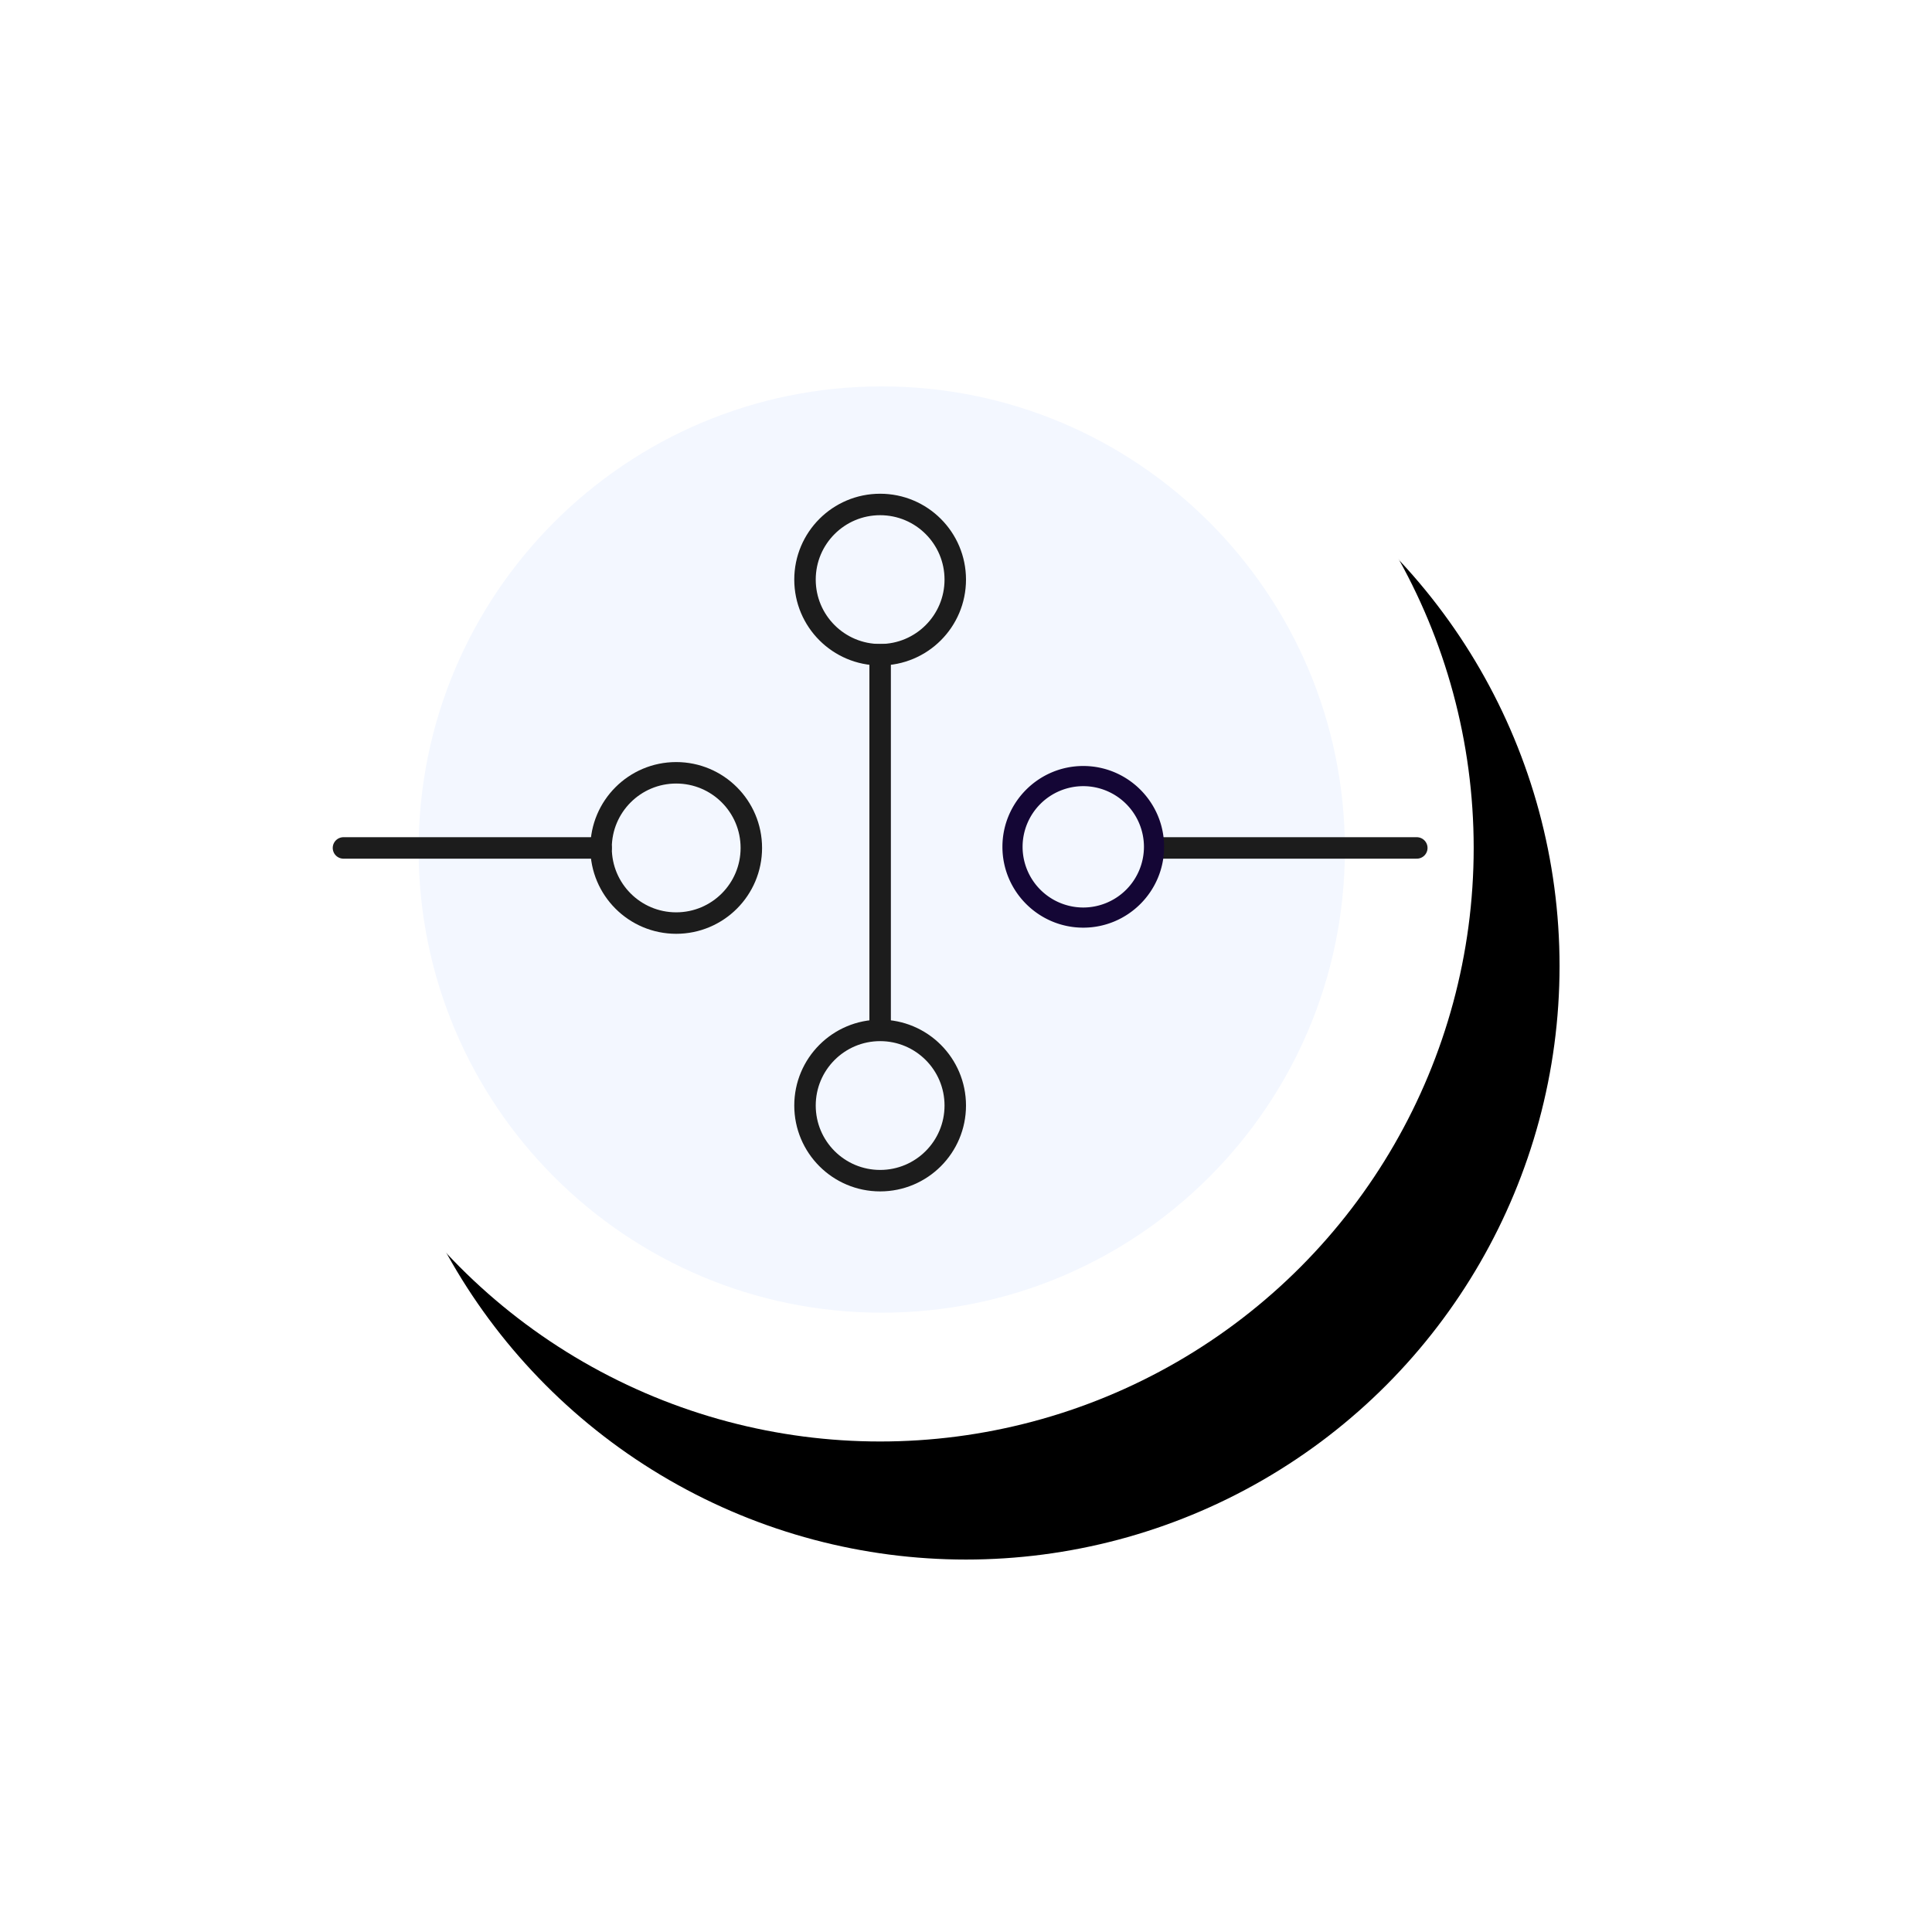 <svg width="180" height="180" viewBox="0 0 180 180" xmlns="http://www.w3.org/2000/svg" xmlns:xlink="http://www.w3.org/1999/xlink">
    <defs>
        <filter x="-43.9%" y="-41.1%" width="202.2%" height="202.2%" filterUnits="objectBoundingBox" id="9vz2pegvoa">
            <feOffset dx="8" dy="11" in="SourceAlpha" result="shadowOffsetOuter1"/>
            <feGaussianBlur stdDeviation="17" in="shadowOffsetOuter1" result="shadowBlurOuter1"/>
            <feColorMatrix values="0 0 0 0 0.22 0 0 0 0 0 0 0 0 0 0.82 0 0 0 0.1 0" in="shadowBlurOuter1"/>
        </filter>
        <circle id="xny6lpvelb" cx="56" cy="56" r="55.3"/>
    </defs>
    <g fill="none" fill-rule="evenodd">
        <g transform="translate(26 23)">
            <use fill="#000" filter="url(#9vz2pegvoa)" xlink:href="#xny6lpvelb"/>
            <use fill="#FFF" xlink:href="#xny6lpvelb"/>
        </g>
        <path d="M82.15 122.3C58.319 122.3 39 102.981 39 79.15S58.319 36 82.15 36c23.83 0 43.15 19.319 43.15 43.15s-19.32 43.15-43.15 43.15z" fill="#F3F7FF"/>
        <g transform="translate(32 71)">
            <path stroke="#1C1C1C" stroke-width="2" stroke-linecap="round" d="M76 8h24"/>
            <path d="M68.925 2.244a5.66 5.66 0 0 0-5.653 5.654 5.66 5.66 0 0 0 5.653 5.653 5.66 5.66 0 0 0 5.654-5.653 5.66 5.66 0 0 0-5.654-5.654m0 13.184c-4.152 0-7.531-3.377-7.531-7.53 0-4.153 3.379-7.532 7.531-7.532 4.153 0 7.532 3.38 7.532 7.532 0 4.153-3.38 7.53-7.532 7.53" fill="#140635"/>
            <path stroke="#1C1C1C" stroke-width="2" stroke-linecap="round" d="M0 8h24"/>
            <circle stroke="#1C1C1C" stroke-width="2" cx="31" cy="8" r="7"/>
        </g>
        <g transform="translate(74 46)" stroke="#1C1C1C" stroke-width="2">
            <circle cx="8" cy="8" r="7"/>
            <path stroke-linecap="square" d="M8 15v34"/>
            <circle cx="8" cy="57" r="7"/>
        </g>
    </g>
</svg>
